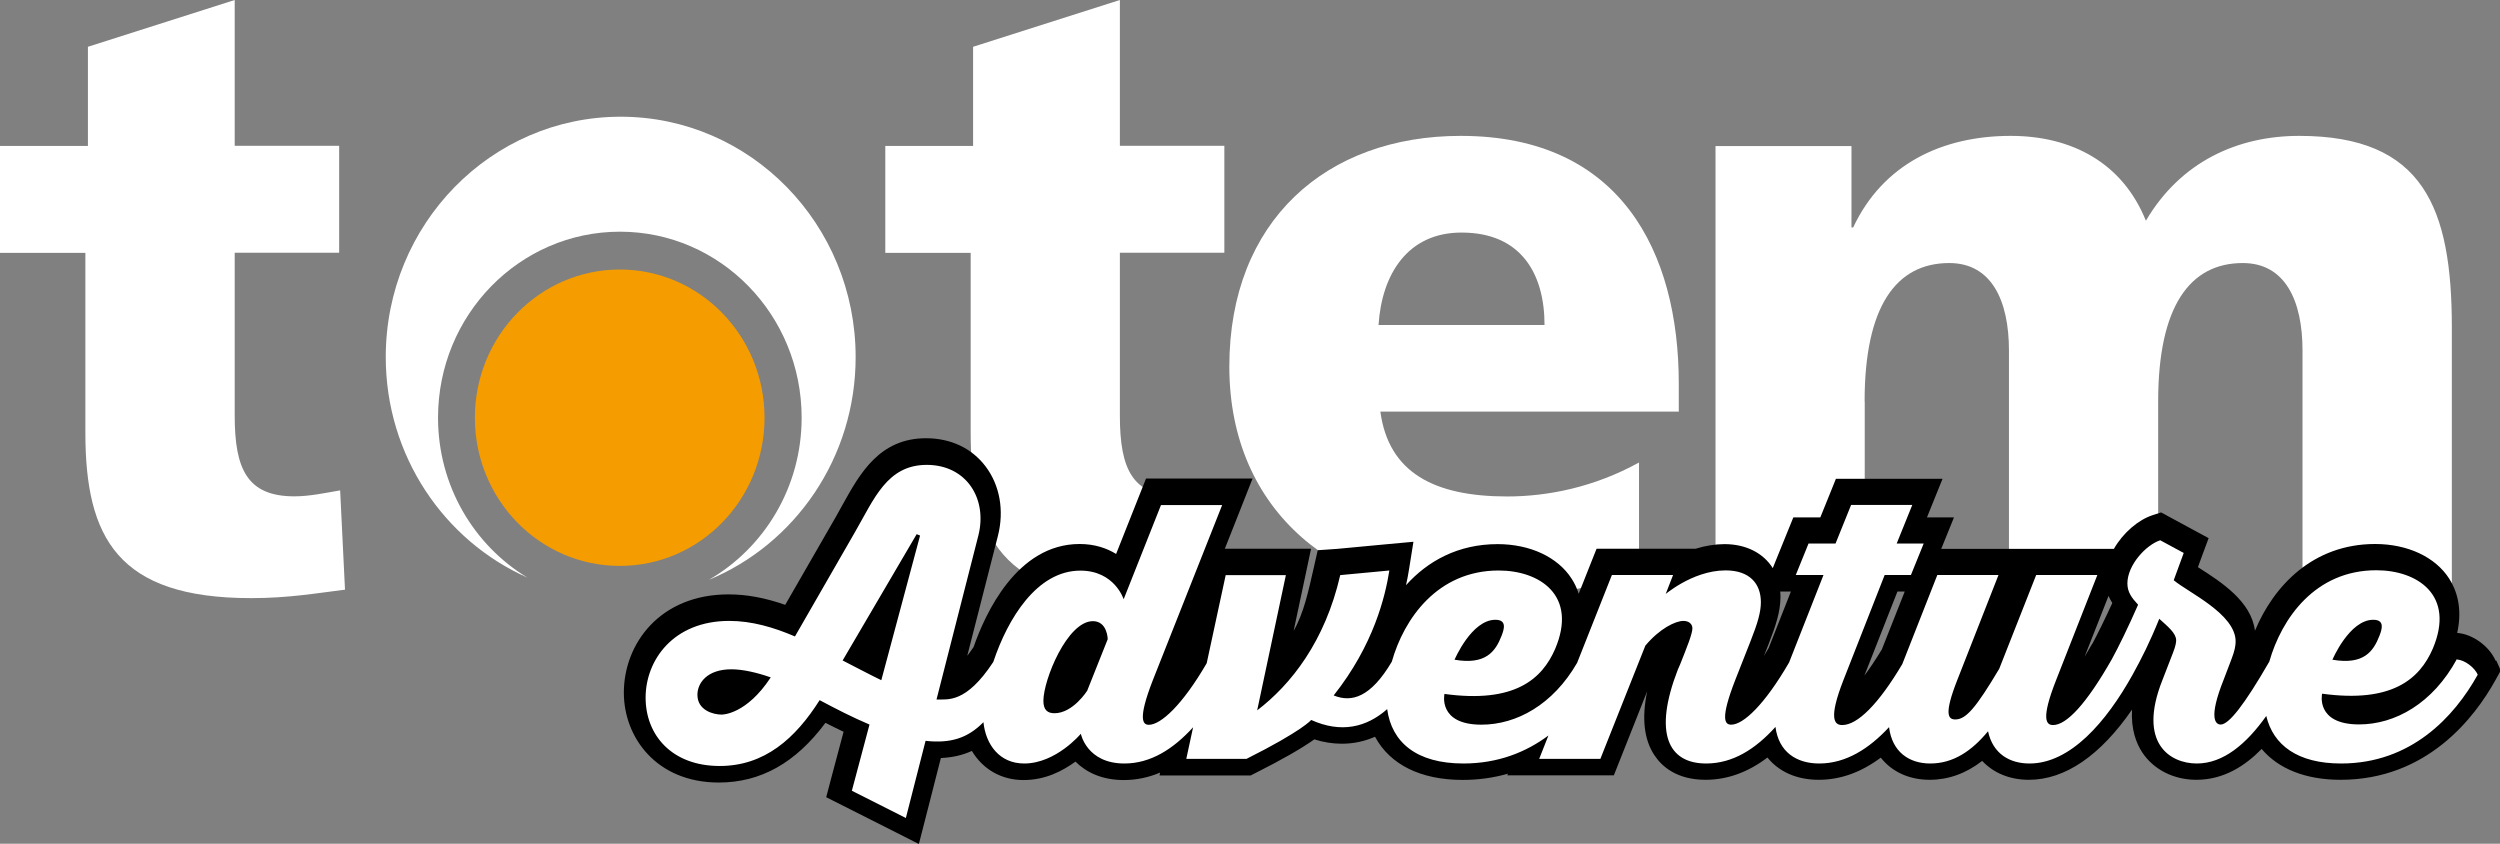 <?xml version="1.0" encoding="UTF-8"?> <svg xmlns="http://www.w3.org/2000/svg" width="160" height="54" viewBox="0 0 160 54" fill="none"><rect x="0" y="0" width="160" height="54" fill="#808080" stroke="none"/><g id="Calque_1" clip-path="url(#clip0_3176_8798)"><path id="Vector" d="M24.688 22.847C24.688 29.17 28.423 34.601 33.755 36.966C30.33 34.896 28.034 31.089 28.034 26.733C28.034 20.155 33.249 14.828 39.677 14.828C46.106 14.828 51.305 20.155 51.305 26.733C51.305 31.185 48.908 35.063 45.367 37.11C50.877 34.824 54.761 29.305 54.761 22.855C54.761 14.358 48.028 7.47 39.724 7.47C31.42 7.47 24.688 14.358 24.688 22.855V22.847Z" fill="white"></path><path id="Vector_2" d="M16.079 38.28C18.469 38.28 20.274 37.962 22.08 37.739L21.769 31.384C20.804 31.551 19.8 31.766 18.842 31.766C15.822 31.766 15.021 30.022 15.021 26.606V16.174H21.706V9.333H15.021V0L5.627 2.994V9.341H0V16.182H5.464V27.689C5.464 34.418 7.534 38.28 16.072 38.28H16.079Z" fill="white"></path><path id="Vector_3" d="M62.123 27.689C62.123 34.418 64.193 38.28 72.731 38.28C75.12 38.28 76.537 37.962 78.35 37.739L78.031 31.384C77.074 31.551 76.443 31.766 75.494 31.766C72.474 31.766 71.672 30.022 71.672 26.606V16.174H78.358V9.333H71.672V0L62.278 2.994V9.341H56.659V16.182H62.123V27.689Z" fill="white"></path><path id="Vector_4" d="M94.756 38.288C98.313 38.288 101.815 37.747 104.897 36.497V29.6C102.033 31.177 99.068 31.774 96.461 31.774C91.791 31.774 88.872 30.253 88.343 26.343H107.442V24.552C107.442 16.134 103.73 8.696 93.487 8.696C84.888 8.696 78.677 14.127 78.677 23.46C78.677 32.794 85.635 38.288 94.756 38.288ZM93.542 14.884C97.363 14.884 98.85 17.536 98.85 20.801H88.226C88.436 17.544 90.094 14.884 93.534 14.884H93.542Z" fill="white"></path><path id="Vector_5" d="M119.335 25.69C119.335 19.606 121.351 16.835 124.752 16.835C127.452 16.835 128.573 19.224 128.573 22.433V37.635H138.123V25.69C138.123 19.606 140.146 16.835 143.539 16.835C146.24 16.835 147.361 19.224 147.361 22.433V37.635H156.918V20.968C156.918 13.315 155.113 8.696 147.151 8.696C143.228 8.696 139.57 10.329 137.337 14.127C135.85 10.432 132.612 8.696 128.682 8.696C124.324 8.696 120.51 10.488 118.603 14.557H118.494V9.349H109.793V37.643H119.343V25.698L119.335 25.69Z" fill="white"></path><path id="Vector_6" d="M39.669 17.249C34.548 17.249 30.392 21.494 30.392 26.733C30.392 31.973 34.54 36.218 39.669 36.218C44.798 36.218 48.93 31.973 48.93 26.733C48.93 21.494 44.782 17.249 39.669 17.249Z" fill="#F59C00"></path><path id="Vector_7" d="M159.72 42.286C159.315 41.362 158.264 40.59 157.283 40.51H157.26C157.618 38.901 157.213 37.755 156.746 37.03C155.859 35.645 154.085 34.816 152.007 34.816C148.03 34.816 145.516 37.492 144.317 40.367C144.084 38.487 142.161 37.253 140.729 36.337C140.706 36.321 140.683 36.313 140.667 36.297L140.932 35.573L141.352 34.442L140.309 33.877L138.807 33.064L138.309 32.794L137.772 32.969C136.861 33.263 135.881 34.092 135.289 35.127H124.237L124.284 35.015L125.055 33.112H123.327L123.553 32.547L124.323 30.643H117.498L117.155 31.495L116.501 33.112H114.774L114.431 33.956L113.614 35.971L113.458 36.361C112.859 35.406 111.762 34.824 110.368 34.824C109.769 34.824 109.139 34.928 108.516 35.119H102.181L101.838 35.979L101.037 38.002C100.92 37.627 100.757 37.301 100.585 37.038C99.698 35.652 97.924 34.824 95.846 34.824C93.308 34.824 91.363 35.915 89.985 37.452C90.063 37.11 90.125 36.767 90.18 36.425L90.46 34.673L88.732 34.832L85.588 35.127L84.335 35.214L84.117 36.178C83.736 37.85 83.448 39.228 82.794 40.367L83.556 36.783L83.907 35.119H78.389L79.416 32.523L80.163 30.628H73.345L73.003 31.488L71.431 35.453C70.824 35.079 70.053 34.816 69.096 34.816C65.072 34.816 63.049 39.292 62.309 41.41C62.169 41.625 62.029 41.808 61.905 41.967L63.866 34.299C64.278 32.674 63.99 31.058 63.08 29.855C62.2 28.684 60.846 28.047 59.266 28.047C56.285 28.047 55.032 30.309 53.927 32.3C53.787 32.547 53.647 32.801 53.507 33.056L50.254 38.71C48.954 38.257 47.786 38.041 46.627 38.041C42.23 38.041 39.926 41.203 39.926 44.333C39.926 47.191 42.012 50.082 46.004 50.082C48.674 50.082 50.915 48.832 52.83 46.26C53.196 46.451 53.585 46.642 53.989 46.833L53.164 49.931L52.877 51.022L53.873 51.523L57.328 53.267L58.807 54.016L59.227 52.384L60.216 48.513C60.94 48.481 61.593 48.338 62.2 48.059C62.893 49.222 64.076 49.923 65.5 49.923C66.924 49.923 68.006 49.334 68.831 48.744C69.485 49.397 70.481 49.923 71.921 49.923C72.715 49.923 73.493 49.764 74.248 49.445L74.209 49.628H80.046L80.327 49.485C82.023 48.633 83.315 47.892 84.117 47.319C84.716 47.51 85.308 47.598 85.884 47.598C86.623 47.598 87.331 47.446 88.001 47.152C88.958 48.928 90.911 49.915 93.612 49.915C94.616 49.915 95.581 49.78 96.507 49.517L96.468 49.62H103.286L103.628 48.76L105.419 44.245C105.061 45.965 105.216 47.335 105.886 48.338C106.36 49.055 107.318 49.907 109.154 49.907C110.54 49.907 111.871 49.429 113.116 48.481C113.847 49.389 114.991 49.907 116.392 49.907C117.793 49.907 119.109 49.429 120.369 48.489C121.078 49.389 122.175 49.907 123.498 49.907C124.697 49.907 125.825 49.501 126.86 48.697C127.584 49.469 128.619 49.907 129.849 49.907C132.16 49.907 134.417 48.362 136.449 45.416C136.379 46.69 136.721 47.574 137.11 48.163C137.834 49.254 139.118 49.907 140.566 49.907C142.333 49.907 143.702 48.999 144.745 47.932C145.819 49.206 147.563 49.907 149.796 49.907C155.346 49.907 158.389 45.909 159.712 43.52L160.046 42.915L159.766 42.278L159.72 42.286ZM85.837 46.212C85.837 46.212 85.806 46.212 85.79 46.212C85.814 46.212 85.829 46.212 85.852 46.212C85.852 46.212 85.845 46.212 85.837 46.212ZM113.186 41.235C113.653 40.04 113.949 39.124 113.949 38.225C113.949 38.097 113.949 37.978 113.933 37.858H114.618L113.194 41.474C113.092 41.649 112.983 41.824 112.89 41.983L113.186 41.235ZM120.439 41.561C120.019 42.254 119.646 42.804 119.319 43.242L121.436 37.858H121.903L120.439 41.561ZM133.896 41.211C133.725 41.506 133.561 41.784 133.413 42.031L134.947 38.137C135.017 38.304 135.102 38.456 135.188 38.591C134.721 39.61 134.27 40.534 133.904 41.211H133.896Z" fill="black"></path><path id="Vector_8" d="M157.245 42.174C155.696 45.025 153.284 46.363 150.98 46.363C148.17 46.363 148.614 44.396 148.614 44.396C153.105 45.009 154.856 43.449 155.696 41.521C157.159 38.081 154.7 36.496 152.085 36.496C148.162 36.496 146.022 39.586 145.236 42.342C143.633 45.121 142.644 46.371 142.123 46.371C141.812 46.371 141.306 46.013 142.325 43.472L142.816 42.182C143.018 41.665 143.08 41.322 143.08 41.052C143.08 39.284 140.022 37.906 139.119 37.134L139.757 35.39L138.255 34.577C137.344 34.872 136.153 36.162 136.153 37.341C136.153 37.906 136.441 38.272 136.838 38.702C136.2 40.152 135.601 41.378 135.157 42.19C133.523 45.065 132.254 46.403 131.398 46.403C130.978 46.403 130.581 46.084 131.6 43.504L134.231 36.799H130.316L127.95 42.803C126.464 45.296 125.826 46.045 125.141 46.045C124.697 46.045 124.386 45.75 125.273 43.504L127.904 36.799H123.989L121.747 42.501C120.23 45.057 118.883 46.403 117.903 46.403C117.436 46.403 116.977 46.084 117.988 43.504L120.619 36.799H122.3L123.117 34.784H121.389L122.386 32.316H118.471L117.475 34.784H115.747L114.93 36.799H116.704L114.502 42.397C112.937 45.097 111.575 46.379 110.797 46.379C110.4 46.379 110.065 46.061 111.062 43.504L112.034 41.036C112.501 39.857 112.696 39.156 112.696 38.543C112.696 37.341 111.964 36.505 110.439 36.505C108.229 36.505 106.384 38.225 106.61 38.002L107.077 36.799H103.162L100.936 42.421C99.387 45.105 97.052 46.379 94.811 46.379C92.001 46.379 92.445 44.412 92.445 44.412C96.936 45.025 98.687 43.465 99.527 41.537C100.991 38.097 98.531 36.512 95.916 36.512C92.001 36.512 89.853 39.594 89.075 42.35C87.721 44.635 86.507 44.977 85.355 44.508C87.923 41.267 88.655 38.169 88.919 36.512L85.775 36.807C84.802 41.044 82.631 43.807 80.459 45.463L82.296 36.807H78.444L77.229 42.445C75.673 45.121 74.295 46.387 73.525 46.387C73.175 46.387 72.77 46.116 73.789 43.512L78.218 32.324H74.303L71.914 38.352C71.914 38.352 71.338 36.52 69.143 36.52C66.365 36.52 64.497 39.586 63.571 42.365C61.812 45.041 60.652 44.747 59.936 44.77L62.613 34.283C63.212 31.925 61.858 29.752 59.313 29.752C56.768 29.752 55.951 31.925 54.706 34.076L50.877 40.733C49.507 40.144 48.106 39.738 46.674 39.738C43.086 39.738 41.319 42.254 41.319 44.651C41.319 47.048 43 49.023 46.059 49.023C48.939 49.023 50.908 47.255 52.457 44.81C53.476 45.352 54.535 45.901 55.648 46.371L54.519 50.608L57.975 52.352L59.236 47.414C60.846 47.59 61.936 47.239 62.94 46.22C63.088 47.645 63.96 48.864 65.547 48.864C67.587 48.864 69.174 46.96 69.174 46.96C69.174 46.96 69.548 48.864 71.96 48.864C73.641 48.864 75.089 47.94 76.358 46.546L75.922 48.569H79.774C83.386 46.753 83.915 46.077 83.915 46.077C85.837 46.944 87.464 46.546 88.779 45.384C89.067 47.502 90.647 48.864 93.659 48.864C95.869 48.864 97.667 48.139 99.099 47.072L98.508 48.569H102.423L105.302 41.322C106.213 40.231 107.225 39.738 107.738 39.738C108.073 39.738 108.314 39.921 108.314 40.215C108.314 40.558 107.956 41.442 107.536 42.501L107.38 42.859C105.808 46.913 106.758 48.864 109.194 48.864C110.898 48.864 112.353 47.94 113.63 46.522C113.832 48.115 114.961 48.864 116.432 48.864C118.144 48.864 119.63 47.908 120.899 46.538C121.094 48.131 122.191 48.864 123.537 48.864C125.001 48.864 126.191 48.067 127.234 46.801C127.546 48.251 128.627 48.864 129.888 48.864C132.503 48.864 134.799 46.212 136.488 43.178C137.064 42.135 137.593 41.091 138.193 39.602C138.769 40.12 139.274 40.534 139.274 40.98C139.274 41.091 139.251 41.322 139.072 41.776L138.387 43.544C136.792 47.574 138.893 48.864 140.597 48.864C142.302 48.864 143.781 47.597 145.041 45.822C145.485 47.685 147.042 48.864 149.828 48.864C154.303 48.864 157.066 45.893 158.576 43.178C158.374 42.724 157.759 42.246 157.245 42.206V42.174ZM151.89 39.666C152.645 39.666 152.443 40.279 152.287 40.685C151.89 41.705 151.268 42.565 149.275 42.222C149.275 42.222 150.357 39.666 151.89 39.666ZM95.706 39.666C96.461 39.666 96.258 40.279 96.103 40.685C95.706 41.705 95.083 42.565 93.091 42.222C93.091 42.222 94.173 39.666 95.706 39.666ZM46.184 45.734C45.654 45.734 44.635 45.463 44.635 44.468C44.635 43.695 45.273 42.835 46.806 42.835C47.538 42.835 48.441 43.042 49.328 43.353C47.779 45.71 46.269 45.734 46.184 45.734ZM56.41 43.536C55.57 43.13 54.636 42.628 53.928 42.27L58.667 34.187L58.885 34.275L56.403 43.536H56.41ZM69.587 44.197C69.587 44.197 68.676 45.647 67.485 45.647C67.042 45.647 66.777 45.439 66.777 44.85C66.777 43.512 68.302 39.754 69.945 39.754C70.879 39.754 70.894 40.908 70.894 40.908L69.587 44.189V44.197Z" fill="white"></path></g><defs><clipPath id="clip0_3176_8798"><rect width="160" height="54" fill="white"></rect></clipPath></defs></svg> 